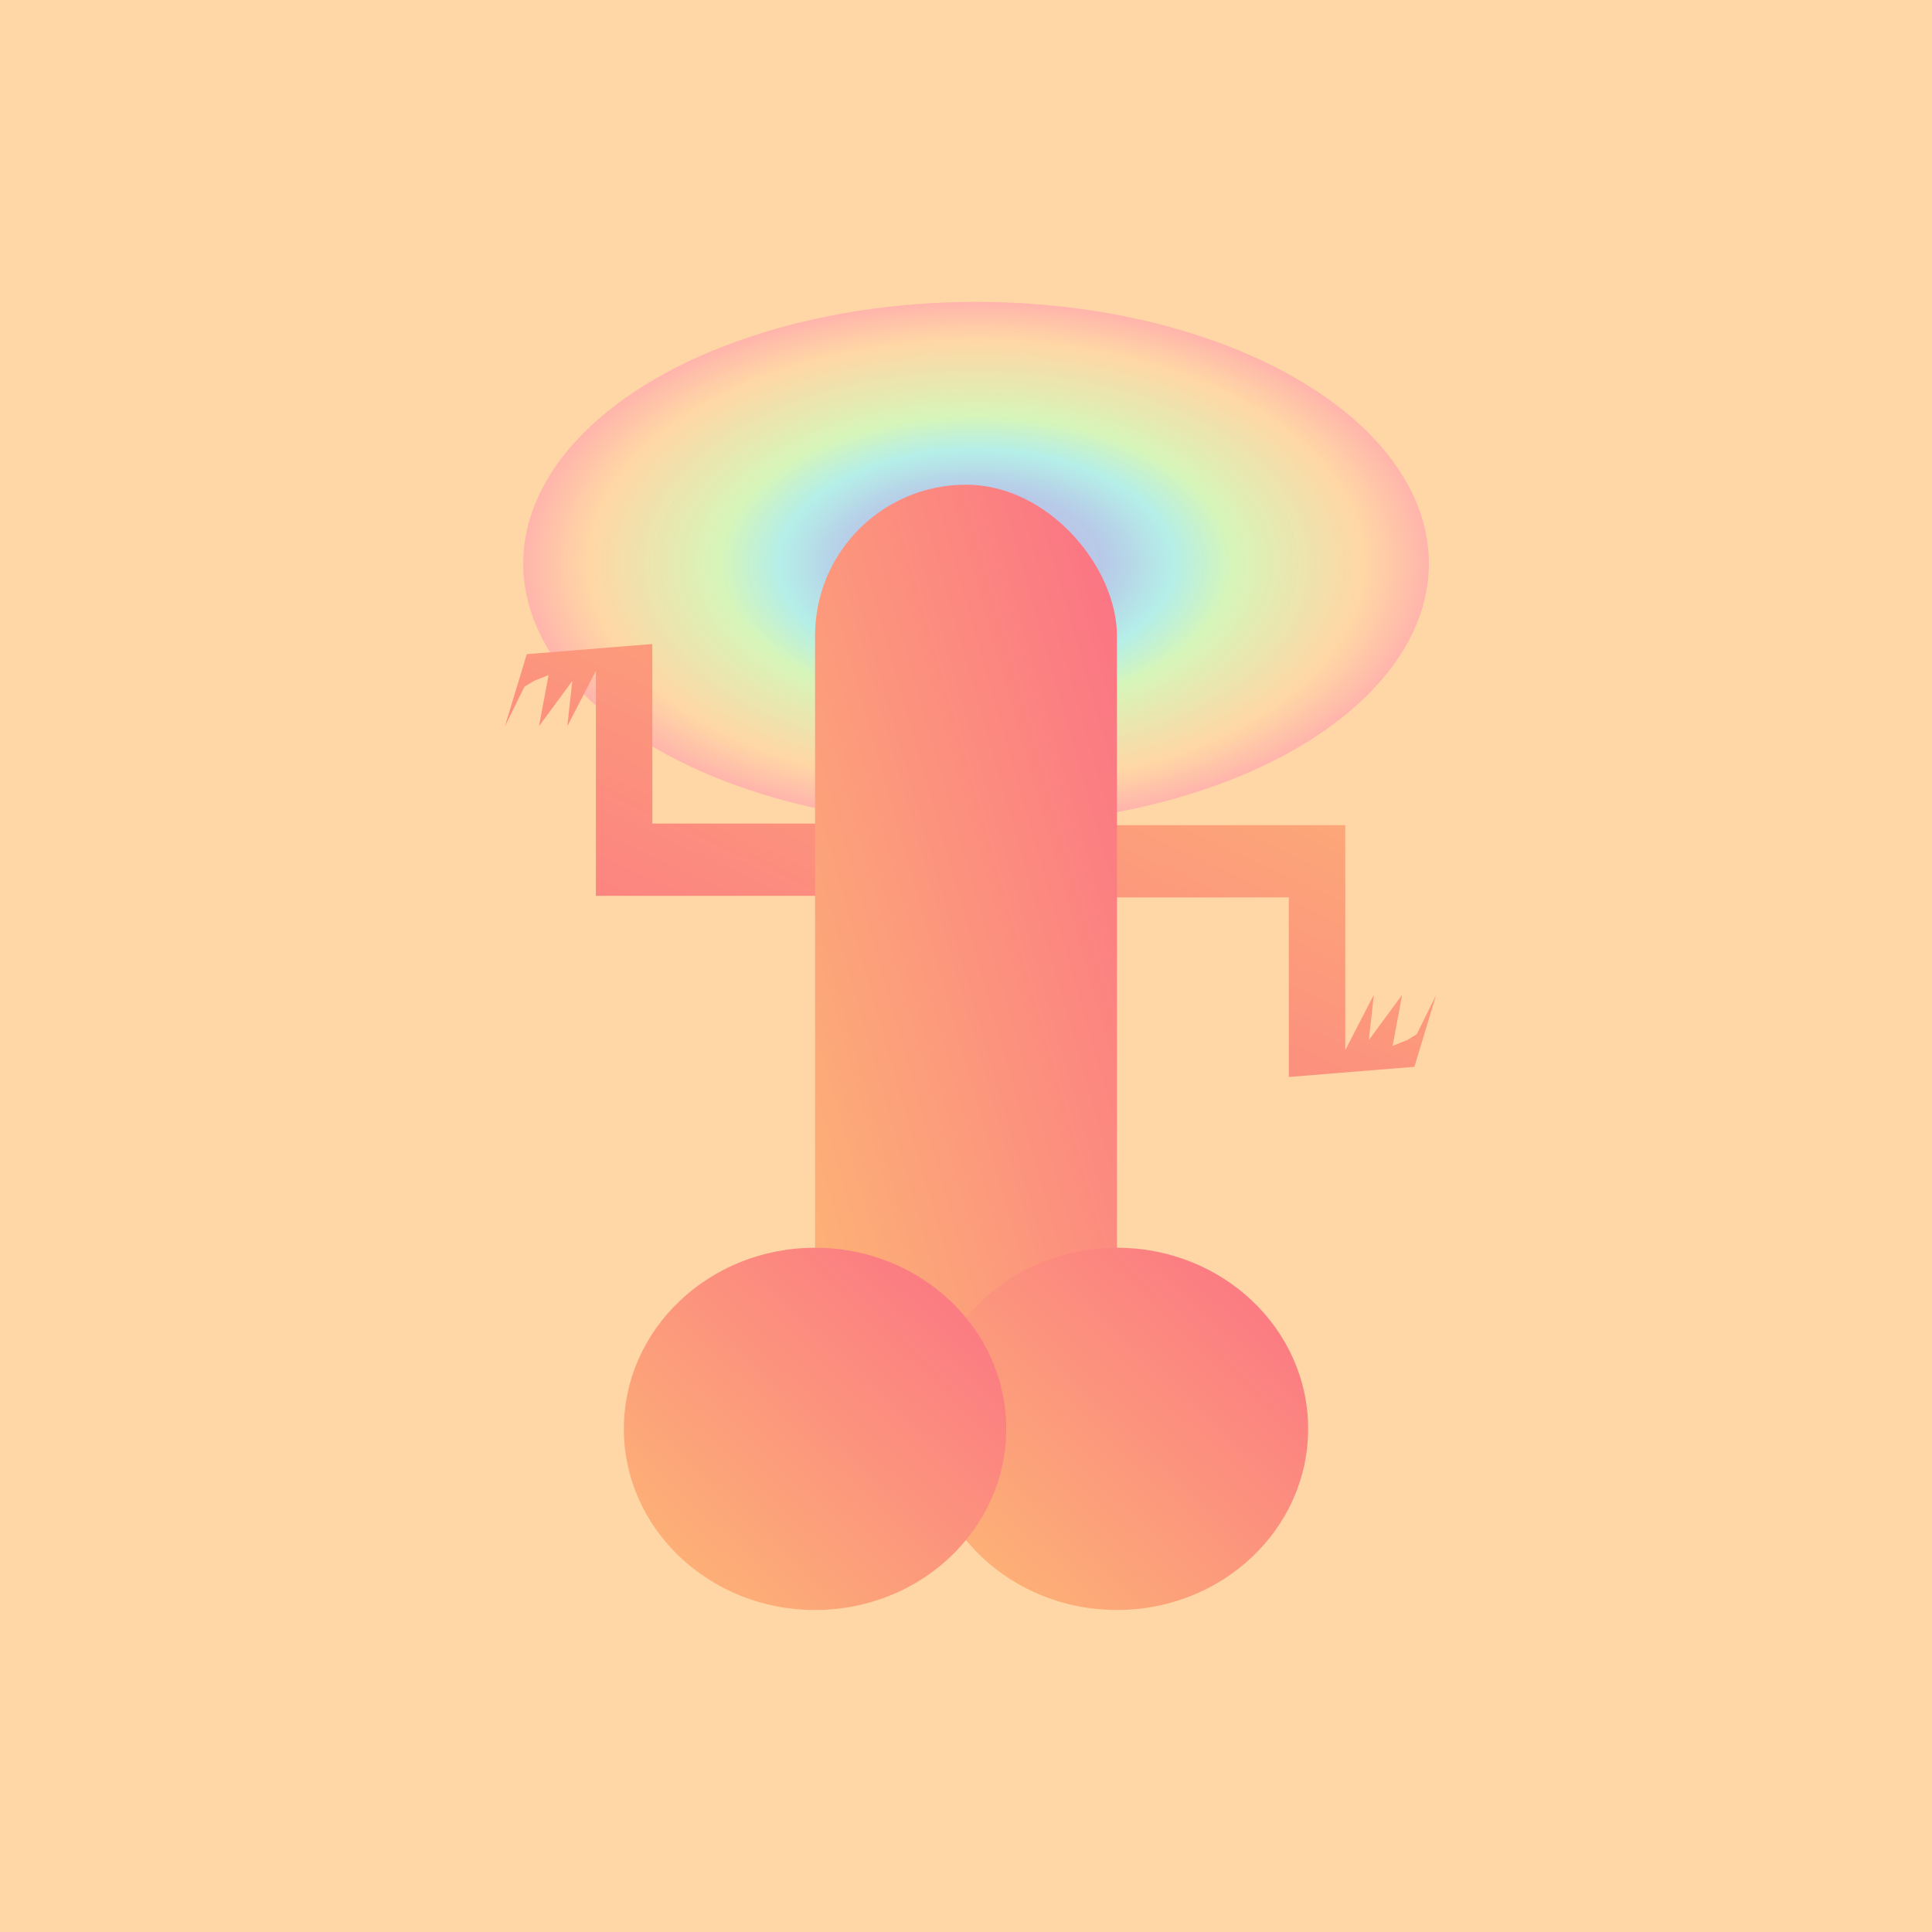 <svg width="600" height="600" viewBox="0 0 96 96" xmlns="http://www.w3.org/2000/svg"><defs><radialGradient id="a" cx=".5" cy=".5" r=".5" gradientUnits="objectBoundingBox"><stop offset="0" stop-color="#ffc6ff" stop-opacity=".82"/><stop offset=".099" stop-color="#fdffb6" stop-opacity=".565"/><stop offset=".148" stop-color="#bdb2ff" stop-opacity=".678"/><stop offset=".153" stop-color="#adbcff" stop-opacity=".718"/><stop offset=".276" stop-color="#a0c4ff" stop-opacity=".749"/><stop offset=".435" stop-color="#9bf6ff" stop-opacity=".745"/><stop offset=".567" stop-color="#caffbf" stop-opacity=".765"/><stop offset=".857" stop-color="#ffd6a5" stop-opacity=".745"/><stop offset="1" stop-color="#ffadad" stop-opacity=".82"/></radialGradient><linearGradient id="b" x1="1" x2="0" y2="1" gradientUnits="objectBoundingBox"><stop offset="0" stop-color="#fdba74"/><stop offset="1" stop-color="#fb7185"/></linearGradient></defs><path fill="#ffd6a5" d="M0 0h96v96H0z"/><ellipse cx="22.5" cy="13" rx="22.5" ry="13" transform="translate(26 15)" fill="url(#a)"/><g fill="url(#b)"><path d="M41.365 40.922h-8.951V32l-6.239.506-1.084 3.578.968-1.96.47-.289.729-.289-.475 2.538 1.655-2.249-.248 2.249 1.42-2.749v11.179h11.754ZM55.091 44.591h8.951v8.923l6.239-.506 1.084-3.578-.968 1.96-.47.289-.729.289.475-2.538-1.655 2.249.248-2.249-1.42 2.749V41H55.091Z"/></g><g transform="rotate(180 48 49)" fill="url(#b)"><rect width="15" height="51.915" rx="7.5" transform="translate(40.5 22)"/><ellipse cx="9.5" cy="9" rx="9.5" ry="9" transform="translate(31 18)"/><ellipse cx="9.5" cy="9" rx="9.5" ry="9" transform="translate(46 18)"/></g></svg>
